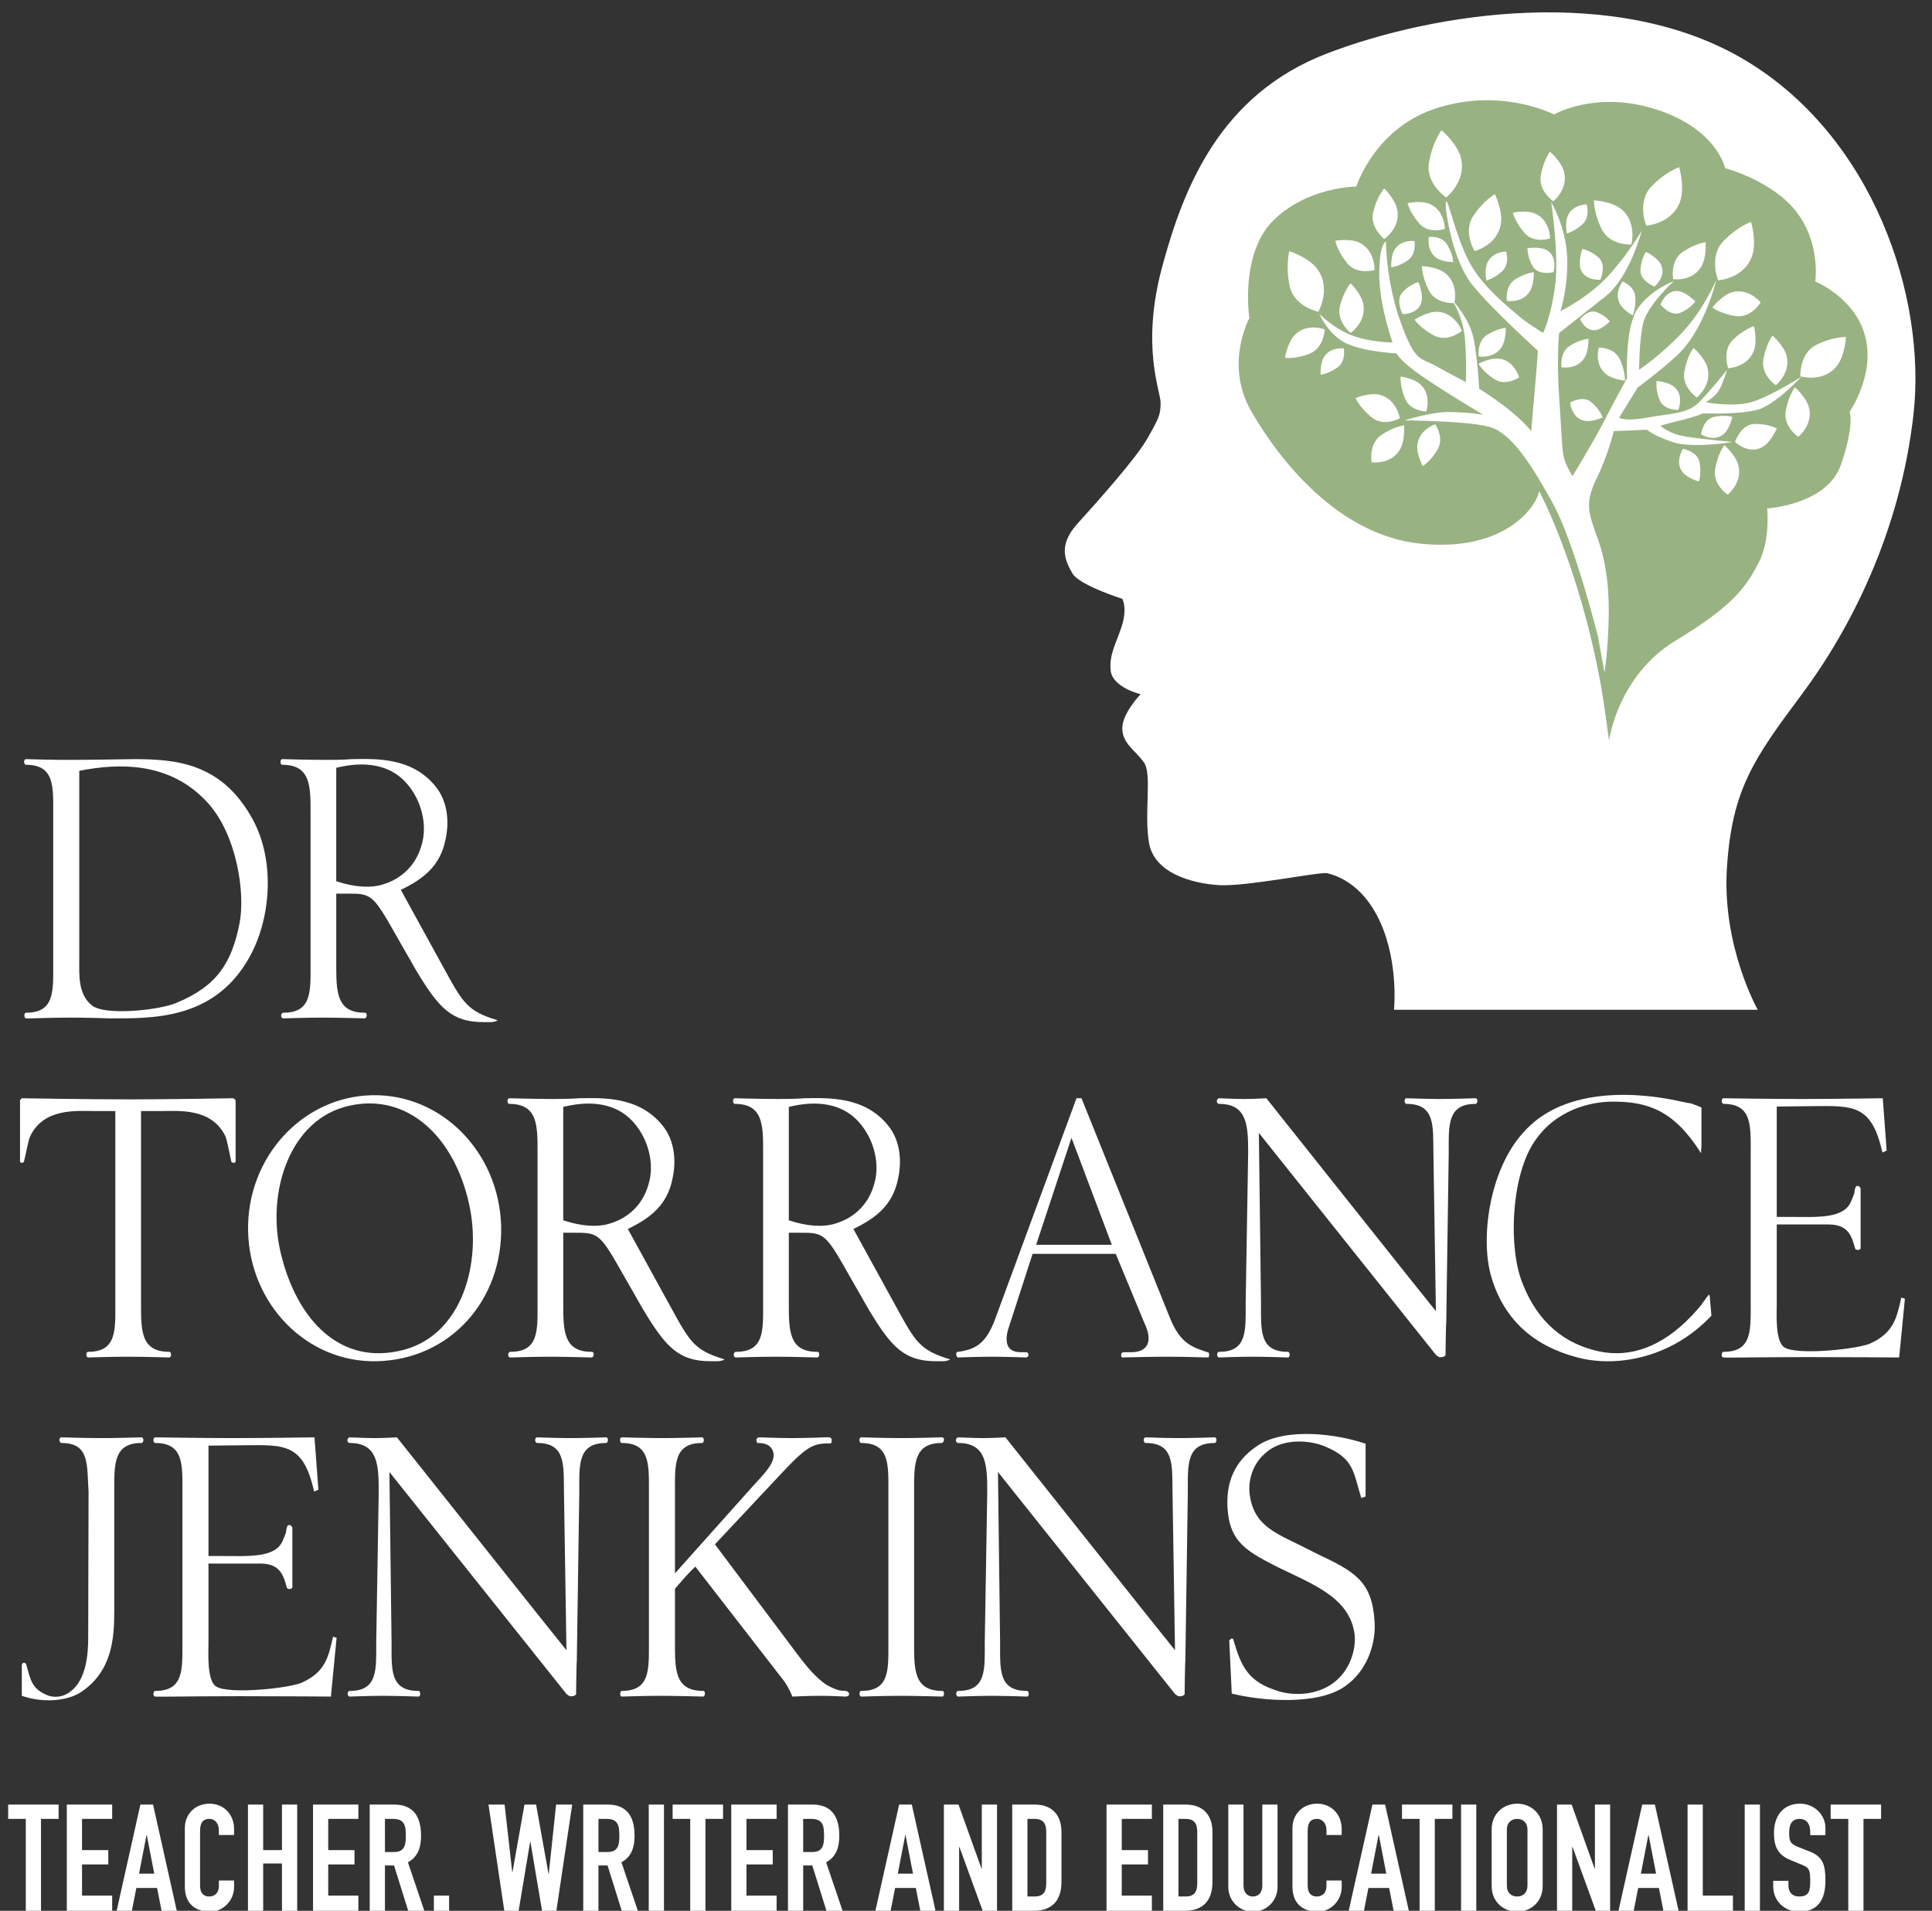 <?xml version="1.0" encoding="UTF-8"?> <!-- Generator: Adobe Illustrator 16.0.0, SVG Export Plug-In . SVG Version: 6.00 Build 0) --> <svg xmlns="http://www.w3.org/2000/svg" xmlns:xlink="http://www.w3.org/1999/xlink" version="1.1" id="Layer_1" x="0px" y="0px" width="900px" height="890.193px" viewBox="0 0 900 890.193" xml:space="preserve"><rect x="0" y="0" width="900" height="890.193" fill="#333333" stroke="none"/> <g> <defs> <rect id="SVGID_1_" width="900" height="890.193"></rect> </defs> <clipPath id="SVGID_2_"> <use xlink:href="#SVGID_1_" overflow="visible"></use> </clipPath> <path clip-path="url(#SVGID_2_)" fill="#FFFFFF" d="M649.383,470.436c0,0,2.225-21.551-6.31-40.607 c-8.536-19.056-21.725-22.231-24.829-23.023c-3.104-0.794-38.019,6.352-50.436,5.558c-12.413-0.791-30.258-5.558-32.585-19.85 c-2.33-14.295,1.548-31.761-2.33-37.32c-3.877-5.554-10.083-8.732-10.083-15.876c0-7.148,8.53-15.883,8.53-15.883 s-13.188-3.174-13.964-11.116c-0.773-7.939,3.104-13.496,5.434-21.436c2.324-7.942,0-11.912,0-11.912s-20.178-6.352-23.28-11.911 c-3.104-5.555-6.981-12.703,2.327-23.024c9.312-10.322,27.159-30.172,32.59-39.699c5.431-9.529,6.207-11.117,6.207-16.675 s-9.313-26.204,0.776-63.52c10.087-37.319,27.155-80.195,76.813-99.251C667.901,5.833,753.25-7.664,812.999,28.066 c59.741,35.731,84.569,110.367,78.362,165.153c-6.206,54.785-29.481,100.042-51.982,130.214 c-22.503,30.173-32.591,44.465-34.919,80.989c-2.324,36.521,14.376,66.013,14.376,66.013H649.383z"></path> <path clip-path="url(#SVGID_2_)" fill="#99B282" d="M745.53,317.982c1.887,10.218,4.004,27.038,4.004,27.038 s4.001-30.318,31.227-46.705c27.229-16.39,32.833-25.401,38.436-36.054c5.607-10.654,4.004-25.403,4.004-25.403 s28.026-1.637,34.431-20.486c6.41-18.845,4.005-24.581,4.005-24.581s12.014-17.208,7.208-35.234 c-4.803-18.028-23.221-25.403-23.221-25.403s3.294-22.316-13.612-37.692c-11.999-10.912-28.405-15.115-28.405-15.115 s-3.726-18.42-32.45-27.494c-27.924-8.821-47.246,2.456-47.246,2.456s-25.208-13.075-56.049-2.456 c-27.777,9.561-36.034,36.053-36.034,36.053s-22.418,0-38.436,15.569c-16.014,15.569-11.387,45.744-11.387,45.744 s-11.833,21.449,0.978,43.572c12.812,22.123,40.036,57.358,78.472,61.455c38.434,4.099,53.942-16.263,55.547-24.456 C717,228.79,735.325,262.645,745.53,317.982"></path> <path clip-path="url(#SVGID_2_)" fill="#FFFFFF" d="M744.312,296.192c0,0-10.86-43.423-20.95-61.686 c-10.088-18.262-19.243-32.654-29.329-35.572c-10.085-2.916-39.725-3.077-39.725-3.077s11.792-3.909,20.483-3.909 c8.688,0,16.139,1.27,16.139,1.27s-19.243-11.434-29.175-18.422c-9.933-6.985-11.175-10.162-11.175-10.162 s-14.275-0.637-22.964-4.447c-8.692-3.811-13.036-13.975-13.036-13.975s6.826,6.986,15.518,10.165 c8.69,3.176,18.62,3.176,18.62,3.176s-6.206-17.152-6.206-31.761c0-14.609,3.104-15.246,3.104-15.246s0,18.421,6.83,37.478 c6.828,19.056,9.31,16.515,16.139,20.328c6.826,3.811,14.275,7.658,14.275,7.658s0.619-17.187-1.242-25.444 s-5.587-13.34-5.587-13.34s8.69,8.895,10.552,19.057c1.861,10.165,2.484,22.868,2.484,22.868s4.345,2.542,11.174,7.621 c8.678,6.459,13.033,12.07,13.033,12.07s1.862-20.963,2.481-28.586c0.626-7.621,0.626-8.892,0.626-8.892 s-21.107-19.055-30.417-30.489c-9.312-11.434-13.035-35.571-12.415-38.747c0.619-3.176,4.349,15.243,10.55,27.313 c6.207,12.068,18.623,21.597,22.968,25.407c4.346,3.811,11.796,8.257,11.796,8.257s3.725-7.623,5.587-22.231 c1.861-14.608-1.862-38.747-1.862-38.747s6.828,11.433,7.449,25.407c0.62,13.974-3.106,25.406-3.106,25.406 s13.037-6.351,22.35-16.515c9.308-10.16,15.515-20.959,15.515-20.959s-5.584,21.595-16.757,30.489 c-11.175,8.893-21.727,17.15-21.727,17.15s-1.243,12.071,0,29.855c1.242,17.787,1.242,25.407,2.483,29.219 c1.242,3.811,3.724,7.623,3.724,7.623s9.311-15.135,14.275-24.774c4.965-9.638,11.175-20.96,11.175-20.96 s-1.242-23.503,4.966-32.395c6.206-8.893,16.76-12.706,16.76-12.706s-12.415,11.433-14.277,19.691 c-1.861,8.26-1.861,21.597-1.861,21.597s10.552-6.986,20.482-17.785c9.932-10.797,15.52-24.137,15.52-24.137 s-4.967,20.962-16.142,33.03c-5.808,6.274-20.481,17.149-20.481,17.149l-8.689,14.045c0,0,2.481,1.972,13.034,0 c10.552-1.975,18.622-1.562,24.208-7.167c5.587-5.606,13.034-15.135,13.034-15.135s-1.862,6.354-3.724,9.529 c-1.862,3.176-6.207,5.606-6.207,5.606s12.414,2.428,21.104,0c8.691-2.43,23.588-11.957,23.588-11.957 s-11.794,12.633-19.862,15.243c-8.068,2.609-26.069,1.906-26.069,1.906s-3.295,1.564-10.552,3.274 c-4.968,1.17-9.312,2.442-9.312,2.442s3.724,3.811,11.792,5.083c8.072,1.269,21.727,2.541,21.727,2.541s-18.621,3.176-27.934,0 c-9.309-3.175-11.792-5.716-11.792-5.716l-15.521,0.635c0,0-2.479,10.799-8.067,22.231c-5.586,11.434-3.724,15.88,0.621,27.948 c4.345,12.071,5.586,25.411,4.968,40.653c-0.623,15.245-1.867,21.6-1.867,21.6L744.312,296.192z"></path> <path clip-path="url(#SVGID_2_)" fill="#FFFFFF" d="M614.131,145.238c0,0-11.354-2.324-13.367-12.017 c-2.014-9.696-0.116-16.227-0.116-16.227s9.064,2.933,13.041,8.389C620.301,134.46,614.131,145.238,614.131,145.238"></path> <path clip-path="url(#SVGID_2_)" fill="#FFFFFF" d="M644.843,111.351c0,0-6.905-5.387-5.146-12.6 c1.761-7.211,5.134-10.976,5.134-10.976s5.17,5.027,6.096,10.043C652.47,106.161,644.843,111.351,644.843,111.351"></path> <path clip-path="url(#SVGID_2_)" fill="#FFFFFF" d="M673.672,92.019c0,0-9.678-6.506-7.996-16.267 c1.683-9.76,5.834-15.088,5.834-15.088s7.331,6.195,9.021,12.777C683.338,84.391,673.672,92.019,673.672,92.019"></path> <path clip-path="url(#SVGID_2_)" fill="#FFFFFF" d="M766.886,105.118c0,0-4.47-10.931,2.264-18.061 c6.727-7.13,13.079-9.171,13.079-9.171s2.692,9.33,0.498,15.755C779.07,104.326,766.886,105.118,766.886,105.118"></path> <path clip-path="url(#SVGID_2_)" fill="#FFFFFF" d="M800.389,130.611c0,0-4.468-10.931,2.265-18.061 c6.728-7.129,13.077-9.171,13.077-9.171s2.694,9.33,0.498,15.755C812.574,129.818,800.389,130.611,800.389,130.611"></path> <path clip-path="url(#SVGID_2_)" fill="#FFFFFF" d="M838.669,175.317c0,0-0.492-10.714,7.388-14.645 c7.879-3.931,13.896-3.656,13.896-3.656s-0.529,8.789-4.343,13.556C849.268,178.502,838.669,175.317,838.669,175.317"></path> <path clip-path="url(#SVGID_2_)" fill="#FFFFFF" d="M805.063,171.546c0,0-2.964-8.118,2.164-13.192 c5.121-5.072,9.831-6.423,9.831-6.423s1.706,6.904-0.08,11.563C814.002,171.246,805.063,171.546,805.063,171.546"></path> <path clip-path="url(#SVGID_2_)" fill="#FFFFFF" d="M790.444,185.177c0,0-7.062-4.785-5.828-11.972 c1.231-7.188,4.264-11.111,4.264-11.111s5.351,4.556,6.581,9.402C797.507,179.555,790.444,185.177,790.444,185.177"></path> <path clip-path="url(#SVGID_2_)" fill="#FFFFFF" d="M677.496,141.185c0,0-8.444,0.678-11.798-5.761 c-3.349-6.44-3.322-11.443-3.322-11.443s6.957,0.22,10.841,3.263C679.68,132.309,677.496,141.185,677.496,141.185"></path> <path clip-path="url(#SVGID_2_)" fill="#FFFFFF" d="M820.183,140.875c0,0-4.426,7.389-11.488,6.378c-7.062-1.011-11-3.974-11-3.974 s4.263-5.629,8.951-7.055C814.445,133.848,820.183,140.875,820.183,140.875"></path> <path clip-path="url(#SVGID_2_)" fill="#FFFFFF" d="M779.408,130.051c0,0-1.541-8.521,4.367-12.605 c5.908-4.086,10.772-4.582,10.772-4.582s0.512,7.105-2.041,11.377C788.265,131.345,779.408,130.051,779.408,130.051"></path> <path clip-path="url(#SVGID_2_)" fill="#FFFFFF" d="M686.941,116.995c0,0-5.55-8.92-0.69-16.303 c4.856-7.383,10.137-10.217,10.137-10.217s3.754,7.794,2.775,13.822C697.536,114.315,686.941,116.995,686.941,116.995"></path> <path clip-path="url(#SVGID_2_)" fill="#FFFFFF" d="M652.128,194.867c0,0-7.445,4.133-13.067-0.356 c-5.622-4.486-7.585-9.067-7.585-9.067s6.443-2.695,11.202-1.531C650.591,185.849,652.128,194.867,652.128,194.867"></path> <path clip-path="url(#SVGID_2_)" fill="#FFFFFF" d="M804.797,230.482c0,0-7.061-4.783-5.829-11.972 c1.234-7.187,4.264-11.109,4.264-11.109s5.352,4.555,6.58,9.402C811.858,224.862,804.797,230.482,804.797,230.482"></path> <path clip-path="url(#SVGID_2_)" fill="#FFFFFF" d="M638.968,215.359c0,0-1.541-8.523,4.369-12.607 c5.907-4.085,10.771-4.582,10.771-4.582s0.515,7.105-2.039,11.377C647.824,216.652,638.968,215.359,638.968,215.359"></path> <path clip-path="url(#SVGID_2_)" fill="#FFFFFF" d="M723.595,93.764c0,0-7.062-4.785-5.829-11.971 c1.231-7.188,4.262-11.11,4.262-11.11s5.351,4.555,6.581,9.403C730.653,88.144,723.595,93.764,723.595,93.764"></path> <path clip-path="url(#SVGID_2_)" fill="#FFFFFF" d="M837.684,203.518c0,0-7.062-4.784-5.829-11.971s4.263-11.11,4.263-11.11 s5.35,4.555,6.579,9.402C844.742,197.897,837.684,203.518,837.684,203.518"></path> <path clip-path="url(#SVGID_2_)" fill="#FFFFFF" d="M827.254,179.459c0,0-7.06-4.784-5.831-11.972 c1.233-7.188,4.267-11.11,4.267-11.11s5.348,4.555,6.579,9.402C834.315,173.838,827.254,179.459,827.254,179.459"></path> <path clip-path="url(#SVGID_2_)" fill="#FFFFFF" d="M617.126,153.479c0,0-0.373,8.659-7.027,11.278 c-6.655,2.621-11.504,1.984-11.504,1.984s1.062-7.041,4.489-10.614C608.781,150.182,617.126,153.479,617.126,153.479"></path> <path clip-path="url(#SVGID_2_)" fill="#FFFFFF" d="M629.171,155.107c0,0-6.719-5.279-5-12.358c1.72-7.082,5.012-10.78,5.012-10.78 s5.027,4.927,5.925,9.85C636.596,150.004,629.171,155.107,629.171,155.107"></path> <path clip-path="url(#SVGID_2_)" fill="#FFFFFF" d="M640.313,125.791c0,0-8.121,2.459-12.709-3.128 c-4.587-5.585-5.575-10.485-5.575-10.485s6.85-1.262,11.267,0.887C640.646,116.643,640.313,125.791,640.313,125.791"></path> <path clip-path="url(#SVGID_2_)" fill="#FFFFFF" d="M680.997,154.153c0,0-6.538,5.511-12.892,2.203 c-6.355-3.308-9.137-7.421-9.137-7.421s5.823-3.902,10.71-3.688C677.809,145.603,680.997,154.153,680.997,154.153"></path> <path clip-path="url(#SVGID_2_)" fill="#FFFFFF" d="M707.687,175.786c0,0-6.142,4.318-11.464,0.92 c-5.323-3.399-7.455-7.224-7.455-7.224s5.396-2.964,9.666-2.394C705.536,168.038,707.687,175.786,707.687,175.786"></path> <path clip-path="url(#SVGID_2_)" fill="#FFFFFF" d="M664.435,191.702c0,0-7.454-0.069-9.91-5.978s-2.055-10.29-2.055-10.29 s6.078,0.738,9.258,3.712C667.012,184.09,664.435,191.702,664.435,191.702"></path> <path clip-path="url(#SVGID_2_)" fill="#FFFFFF" d="M668.593,197.666c0,0,4.327,6.21,1.097,11.714 c-3.229,5.508-6.926,7.753-6.926,7.753s-2.99-5.469-2.506-9.846C661.06,200.004,668.593,197.666,668.593,197.666"></path> <path clip-path="url(#SVGID_2_)" fill="#FFFFFF" d="M626.021,162.319c0,0,1.1,6.073-3.112,8.985 c-4.212,2.911-7.677,3.265-7.677,3.265s-0.368-5.064,1.451-8.109C619.711,161.396,626.021,162.319,626.021,162.319"></path> <path clip-path="url(#SVGID_2_)" fill="#FFFFFF" d="M658.921,112.297c0,0,1.099,6.072-3.113,8.985 c-4.211,2.911-7.679,3.264-7.679,3.264s-0.364-5.064,1.451-8.108C652.608,111.374,658.921,112.297,658.921,112.297"></path> <path clip-path="url(#SVGID_2_)" fill="#FFFFFF" d="M665.621,110.406c0,0,5.986-0.806,8.604,3.651 c2.623,4.456,2.786,8.019,2.786,8.019s-4.964,0.108-7.838-1.912C664.39,116.809,665.621,110.406,665.621,110.406"></path> <path clip-path="url(#SVGID_2_)" fill="#FFFFFF" d="M673.067,106.634c0,0-7.442,2.547-11.87-2.474 c-4.424-5.022-5.496-9.525-5.496-9.525s6.305-1.399,10.463,0.449C673.086,98.151,673.067,106.634,673.067,106.634"></path> <path clip-path="url(#SVGID_2_)" fill="#FFFFFF" d="M701.637,117.193c0,0,1.813,5.893-2.019,9.308 c-3.834,3.414-7.234,4.195-7.234,4.195s-0.963-4.977,0.479-8.229C695.264,117.064,701.637,117.193,701.637,117.193"></path> <path clip-path="url(#SVGID_2_)" fill="#FFFFFF" d="M701.937,140.148c0,0-0.998-6.857,3.838-9.956 c4.835-3.095,8.737-3.353,8.737-3.353s0.214,5.692-1.939,9.036C708.982,141.436,701.937,140.148,701.937,140.148"></path> <path clip-path="url(#SVGID_2_)" fill="#FFFFFF" d="M688.84,166.033c0,0-0.998-6.857,3.839-9.956 c4.834-3.095,8.737-3.353,8.737-3.353s0.214,5.692-1.94,9.035C695.886,167.32,688.84,166.033,688.84,166.033"></path> <path clip-path="url(#SVGID_2_)" fill="#FFFFFF" d="M653.368,146.327c0,0-3.525-6.556,0.073-10.303 c3.6-3.747,7.334-4.578,7.334-4.578s2.322,5.533,1.445,9.122C660.759,146.535,653.368,146.327,653.368,146.327"></path> <path clip-path="url(#SVGID_2_)" fill="#FFFFFF" d="M723.699,126.786c0,0-7.099,1.789-9.705-2.736 c-2.604-4.528-2.423-8.436-2.423-8.436s5.821-0.865,8.981,0.931C725.811,119.536,723.699,126.786,723.699,126.786"></path> <path clip-path="url(#SVGID_2_)" fill="#FFFFFF" d="M722.103,111.08c0,0-7.441,2.547-11.867-2.474 c-4.423-5.022-5.495-9.525-5.495-9.525s6.302-1.399,10.462,0.448C722.121,102.598,722.103,111.08,722.103,111.08"></path> <path clip-path="url(#SVGID_2_)" fill="#FFFFFF" d="M759.96,113.894c0,0-9.948,0.621-13.764-7.028 c-3.816-7.649-3.683-13.532-3.683-13.532s8.18,0.404,12.69,4.07C762.706,103.496,759.96,113.894,759.96,113.894"></path> <path clip-path="url(#SVGID_2_)" fill="#FFFFFF" d="M739.138,95.232c0,0,1.814,5.892-2.02,9.308 c-3.834,3.415-7.232,4.196-7.232,4.196s-0.964-4.978,0.478-8.229C732.765,95.104,739.138,95.232,739.138,95.232"></path> <path clip-path="url(#SVGID_2_)" fill="#FFFFFF" d="M745.503,130.303c0,0,3.066-6.789-0.775-10.271 c-3.844-3.482-7.627-4.045-7.627-4.045s-1.94,5.686-0.821,9.202C738.144,131.04,745.503,130.303,745.503,130.303"></path> <path clip-path="url(#SVGID_2_)" fill="#FFFFFF" d="M770.734,133.509c0,0-6.861-2.58-6.548-7.824 c0.313-5.242,2.599-8.379,2.599-8.379s5.299,2.618,6.937,5.913C776.448,128.705,770.734,133.509,770.734,133.509"></path> <path clip-path="url(#SVGID_2_)" fill="#FFFFFF" d="M773.485,141.887c0,0,4.616,5.797,9.362,3.788 c4.742-2.009,6.894-5.242,6.894-5.242s-4.143-4.277-7.724-4.787C776.064,134.795,773.485,141.887,773.485,141.887"></path> <path clip-path="url(#SVGID_2_)" fill="#FFFFFF" d="M755.886,131.127c0,0,5.653,2.164,5.923,7.358 c0.271,5.195-1.222,8.417-1.222,8.417s-4.429-2.288-6.041-5.45C751.861,136.189,755.886,131.127,755.886,131.127"></path> <path clip-path="url(#SVGID_2_)" fill="#FFFFFF" d="M744.786,161.936c0,0,7.243-0.193,9.823,5.462 c2.583,5.655,2.339,9.925,2.339,9.925s-5.932-0.506-9.116-3.284C742.533,169.42,744.786,161.936,744.786,161.936"></path> <path clip-path="url(#SVGID_2_)" fill="#FFFFFF" d="M731.432,187.529c0,0,5.893-3.548,9.912-0.126 c4.021,3.419,5.253,7.031,5.253,7.031s-5.052,2.363-8.602,1.58C732.086,194.71,731.432,187.529,731.432,187.529"></path> <path clip-path="url(#SVGID_2_)" fill="#FFFFFF" d="M727.387,171.115c0,0-1-6.857,3.837-9.956c4.835-3.095,8.737-3.352,8.737-3.352 s0.215,5.692-1.942,9.035C734.432,172.401,727.387,171.115,727.387,171.115"></path> <path clip-path="url(#SVGID_2_)" fill="#FFFFFF" d="M736.059,148.673c0,0,3.811-4.847,7.877-3.225 c4.067,1.622,5.963,4.282,5.963,4.282s-3.436,3.582-6.467,4.038C738.392,154.528,736.059,148.673,736.059,148.673"></path> <path clip-path="url(#SVGID_2_)" fill="#FFFFFF" d="M781.821,190.97c0,0-6.834,0.241-8.771-4.729 c-1.939-4.969-1.34-8.744-1.34-8.744s5.542,0.389,8.3,2.812C784.595,184.339,781.821,190.97,781.821,190.97"></path> <path clip-path="url(#SVGID_2_)" fill="#FFFFFF" d="M792.419,202.358c0,0,0.835-6.945,5.935-8.125 c5.096-1.183,8.65,0.015,8.65,0.015s-1.244,5.539-4.014,7.948C798.387,206.197,792.419,202.358,792.419,202.358"></path> <path clip-path="url(#SVGID_2_)" fill="#FFFFFF" d="M784.001,209.099c0,0,6.752,1.098,7.727,6.353 c0.977,5.259-0.317,8.847-0.317,8.847s-5.369-1.466-7.623-4.381C780.042,215.066,784.001,209.099,784.001,209.099"></path> <path clip-path="url(#SVGID_2_)" fill="#FFFFFF" d="M808.247,205.904c0,0,2.601-8.186,9.03-8.385 c6.43-0.201,10.438,2.098,10.438,2.098s-2.771,6.387-6.666,8.63C814.569,211.973,808.247,205.904,808.247,205.904"></path> <path clip-path="url(#SVGID_2_)" fill="#FFFFFF" d="M860.995,890.193h7.091v-42.821h8.202v-6.673h-23.495v6.673h8.202V890.193z M850.36,851.475c0-5.491-4.726-11.191-11.816-11.191c-8.133,0-12.164,6.05-12.164,13.556c0,6.185,1.599,10.219,7.714,12.722 l5.077,2.086c3.475,1.389,4.1,2.221,4.1,7.507c0,4.519-0.349,7.367-5.146,7.367c-3.611,0-5.002-2.502-5.002-5.076v-2.223h-7.089 v2.641c0,6.675,5.211,11.749,12.091,11.749c9.177,0,12.235-6.188,12.235-14.529c0-7.229-1.18-11.188-7.438-13.553l-5.418-2.154 c-3.687-1.462-4.033-2.785-4.033-6.606c0-3.267,0.904-6.396,4.796-6.396c3.614,0,5.004,2.712,5.004,5.98v1.597h7.09V851.475z M812.753,890.193h7.093v-49.494h-7.093V890.193z M786.134,890.193h21.132v-7.089h-14.041v-42.405h-7.091V890.193z M753.951,890.193h7.091l2.086-10.637h9.661l2.088,10.637h7.087l-11.053-49.494h-5.906L753.951,890.193z M771.466,872.887h-7.087 l3.475-17.938h0.139L771.466,872.887z M725.312,890.193h7.091v-29.752h0.14l10.846,29.752h6.671v-49.494h-7.089v29.823h-0.139 l-10.705-29.823h-6.814V890.193z M701.958,852.377c0-3.401,2.225-5.005,4.798-5.005c2.572,0,4.795,1.604,4.795,5.005v26.139 c0,3.406-2.223,5.005-4.795,5.005c-2.573,0-4.798-1.599-4.798-5.005V852.377z M694.867,878.516c0,8.062,6.119,12.096,11.889,12.096 c5.768,0,11.885-4.034,11.885-12.096v-26.139c0-8.062-6.117-12.094-11.885-12.094c-5.77,0-11.889,4.032-11.889,12.094V878.516z M680.62,890.193h7.087v-49.494h-7.087V890.193z M661.296,890.193h7.09v-42.821h8.201v-6.673h-23.491v6.673h8.2V890.193z M628.279,890.193h7.09l2.088-10.637h9.658l2.087,10.637h7.09l-11.052-49.494h-5.908L628.279,890.193z M645.795,872.887h-7.09 l3.475-17.938h0.141L645.795,872.887z M625.013,876.082h-7.09v2.434c0,3.893-2.505,5.005-4.451,5.005 c-3.195,0-4.309-2.225-4.309-5.076v-25.3c0-3.34,0.834-5.772,4.381-5.772c2.712,0,4.379,2.364,4.379,5.145v2.364h7.09v-2.78 c0-6.883-4.868-11.817-11.4-11.817c-6.882,0-11.541,4.935-11.541,11.401v27.247c0,9.036,6.259,11.68,11.68,11.68 c6.324,0,11.262-5.353,11.262-11.473V876.082z M595.123,840.699h-7.092v37.677c0,3.475-1.875,5.145-4.378,5.145 c-2.502,0-4.378-1.67-4.378-5.145v-37.677h-7.091v38.371c0,6.467,5.145,11.541,11.469,11.541c6.327,0,11.47-5.074,11.47-11.541 V840.699z M548.967,847.372h3.27c4.17,0,5.492,2.228,5.492,6.12v23.84c0,4.242-1.531,6.188-5.492,6.188h-3.27V847.372z M541.877,890.193h9.871c8.341,0,13.068-4.379,13.068-13.556v-23.146c0-7.996-4.449-12.793-12.441-12.793h-10.498V890.193z M515.464,890.193h21.132v-7.089h-14.039v-14.528h12.232v-6.675h-12.232v-14.529h14.039v-6.673h-21.132V890.193z M478.623,847.372 h3.27c4.168,0,5.49,2.228,5.49,6.12v23.84c0,4.242-1.529,6.188-5.49,6.188h-3.27V847.372z M471.537,890.193h9.867 c8.344,0,13.068-4.379,13.068-13.556v-23.146c0-7.996-4.449-12.793-12.439-12.793h-10.496V890.193z M439.698,890.193h7.094v-29.752 h0.139l10.841,29.752h6.673v-49.494h-7.088v29.823h-0.141l-10.704-29.823h-6.814V890.193z M407.794,890.193h7.09l2.086-10.637 h9.664l2.083,10.637h7.092l-11.054-49.494h-5.907L407.794,890.193z M425.312,872.887h-7.091l3.476-17.938h0.139L425.312,872.887z M367.064,890.193h7.089v-21.133h4.24l6.604,21.133h7.507l-7.646-22.591c4.518-2.504,6.117-6.675,6.117-12.377 c0-9.588-4.1-14.526-12.51-14.526h-11.4V890.193z M374.153,847.372h3.684c5.214,0,6.049,2.712,6.049,7.717 c0,4.935-0.765,7.717-5.7,7.717h-4.033V847.372z M340.648,890.193h21.132v-7.089h-14.043v-14.528h12.235v-6.675h-12.235v-14.529 h14.043v-6.673h-21.132V890.193z M321.536,890.193h7.091v-42.821h8.2v-6.673h-23.493v6.673h8.202V890.193z M302.211,890.193h7.089 v-49.494h-7.089V890.193z M271.696,890.193h7.091v-21.133h4.241l6.604,21.133h7.507l-7.647-22.591 c4.519-2.504,6.116-6.675,6.116-12.377c0-9.588-4.101-14.526-12.512-14.526h-11.4V890.193z M278.787,847.372h3.685 c5.214,0,6.047,2.712,6.047,7.717c0,4.935-0.765,7.717-5.7,7.717h-4.031V847.372z M266.554,840.699h-7.506l-3.406,32.188h-0.14 l-5.768-32.188h-5.422l-5.561,31.42h-0.139l-3.545-31.42h-7.508l7.368,49.494h6.672l5.354-32.116h0.139l5.421,32.116h6.673 L266.554,840.699z M202.119,895.336l7.092-5.143v-7.089h-7.092V895.336z M172.231,890.193h7.09v-21.133h4.239l6.604,21.133h7.506 l-7.645-22.591c4.518-2.504,6.117-6.675,6.117-12.377c0-9.588-4.1-14.526-12.511-14.526h-11.4V890.193z M179.321,847.372h3.682 c5.214,0,6.049,2.712,6.049,7.717c0,4.935-0.765,7.717-5.7,7.717h-4.031V847.372z M145.816,890.193h21.132v-7.089h-14.042v-14.528 h12.235v-6.675h-12.235v-14.529h14.042v-6.673h-21.132V890.193z M115.511,890.193h7.089v-22.035h8.757v22.035h7.089v-49.494h-7.089 v21.202h-8.757v-21.202h-7.089V890.193z M109.046,876.082h-7.089v2.434c0,3.893-2.504,5.005-4.45,5.005 c-3.198,0-4.311-2.225-4.311-5.076v-25.3c0-3.34,0.835-5.772,4.381-5.772c2.71,0,4.379,2.364,4.379,5.145v2.364h7.089v-2.78 c0-6.883-4.867-11.817-11.4-11.817c-6.881,0-11.538,4.935-11.538,11.401v27.247c0,9.036,6.256,11.68,11.677,11.68 c6.325,0,11.261-5.353,11.261-11.473V876.082z M54.341,890.193h7.091l2.085-10.637h9.662l2.085,10.637h7.089l-11.051-49.494h-5.907 L54.341,890.193z M71.859,872.887h-7.093l3.476-17.938h0.139L71.859,872.887z M31.126,890.193h21.13v-7.089H38.215v-14.528h12.233 v-6.675H38.215v-14.529h14.041v-6.673h-21.13V890.193z M12.011,890.193H19.1v-42.821h8.204v-6.673H3.808v6.673h8.203V890.193z"></path> <path clip-path="url(#SVGID_2_)" fill="#FFFFFF" d="M636.144,672.6c-13.135-4.562-36.911-7.723-50.044,0.704 c-11.805,7.721-14.798,18.078-14.3,28.785c0.832,16.502,9.145,20.713,23.94,28.262l10.308,4.914 c11.973,5.97,22.943,12.288,24.94,25.807c0.832,6.668-1.663,15.619-7.979,21.413c-7.979,7.372-19.785,7.722-27.269,5.441 c-13.799-4.214-17.458-10.707-21.279-24.399l-0.834-0.178l-0.995,0.881l1.163,24.749c13.136,3.335,39.736,5.795,52.704-3.336 c10.976-7.546,14.633-21.063,13.802-30.543c-1.165-18.604-9.475-22.993-26.437-31.068l-9.809-4.914 c-11.637-5.618-20.286-9.654-21.948-23.173c-0.666-6.493,1.329-14.217,8.145-19.657c7.983-6.496,20.287-5.264,26.939-2.457 c13.797,5.79,13.132,11.937,16.957,24.048l1.995-0.703v-2.81V672.6z M547.36,768.79c-0.171,0-78.978-99.176-78.978-99.176 s-6.15,0.354-10.141,0.354c-4.49,0-11.806-0.354-11.806-0.354c-1.496,0.177-1.496,2.634,0,2.634 c13.132,0,13.464,10.36,13.464,22.818l-1.16,70.041c0,12.638,0.828,22.642-12.304,22.642c-1.331,0-1.331,2.636,0,2.636 c0,0,9.308-0.354,15.294-0.354c6.652,0,16.631,0.354,16.631,0.354c1.327,0,0.994-2.813,0-2.636 c-13.304,0-12.475-10.004-12.475-22.642l-0.995-79.341c0,0,81.635,102.334,82.469,103.387c1.327,1.053,1.494,1.231,2.659,1.053 c0.832,0,1.827-0.524,1.827-1.053c0,0,0.169-14.918,0.334-15.095l1.163-79.164c0-12.464-0.831-22.646,12.471-22.646 c1.162-0.175,1.162-2.634,0-2.634c0,0-10.143,0.354-16.627,0.354c-5.985,0-15.461-0.354-15.461-0.354c-1.333,0-1.165,2.634,0,2.634 c13.3,0,12.303,10.183,12.469,22.646L547.36,768.79z M425.82,765.107v-70.213c0-12.464-0.333-22.646,12.803-22.646 c1.331-0.175,1.662-2.807,0-2.634c0,0-11.306,0.354-18.456,0.354c-7.314,0-18.955-0.354-18.955-0.354c-1.328,0-0.996,2.812,0,2.634 c13.302,0,12.637,10.183,12.637,22.646v70.213c0,12.811,0.666,22.642-12.637,22.642c-1.163,0-0.996,2.636,0,2.636 c0,0,11.142-0.354,18.29-0.354c7.316,0,19.455,0.354,19.455,0.354c0.998,0,1.164-2.636,0-2.636 C425.656,787.749,425.82,777.745,425.82,765.107 M314.424,765.107v-24.929c2.991-3.508,5.985-7.02,9.477-10.353l41.234,53.185 c2.161,2.807,3.989,7.374,3.989,7.374s7.816-0.354,12.637-0.354c5.652,0,11.971,0.354,11.971,0.354c2.827,0,1.997-2.636,0-2.636 c-0.998-0.178-0.998,0-2.326-0.178c-1.997-0.349-4.491-1.576-6.319-2.629c-4.987-3.161-9.809-9.303-12.138-12.289l-39.903-53.185 l30.927-32.999c12.468-13.344,15.129-14.044,22.943-14.044c0.666,0,0.498-1.934,0.498-1.934c-0.332-1.226-2.16-0.878-2.826-0.878 c0,0-9.478,0.354-15.463,0.354c-5.817,0-15.295-0.354-15.295-0.354c-2.161,0-1.496,2.634-0.831,2.634 c3.658,0,6.151,1.056,7.149,4.039c1.663,5.091-5.155,11.235-9.976,16.676l-35.748,40.021v-38.09 c0-12.464-0.665-22.646,12.637-22.646c1.163-0.175,0.998-2.634,0-2.634c0,0-11.141,0.354-18.291,0.354 c-7.481,0-19.118-0.354-19.118-0.354c-1.167,0-1,2.634,0,2.634c13.298,0,12.636,10.183,12.636,22.646v70.213 c0,12.638,0.662,22.642-12.636,22.642c-1,0-1,2.636,0,2.636c0,0,11.137-0.354,18.289-0.354c7.313,0,19.617,0.354,19.617,0.354 c1.165-0.179,0.998-2.813,0-2.636C314.259,787.749,314.424,777.745,314.424,765.107 M263.878,768.79 c-0.165,0-78.976-99.176-78.976-99.176s-6.151,0.354-10.142,0.354c-4.487,0-11.804-0.354-11.804-0.354 c-1.496,0.177-1.496,2.634,0,2.634c13.134,0,13.467,10.36,13.467,22.818l-1.163,70.041c0,12.638,0.83,22.642-12.304,22.642 c-1.33,0-1.33,2.636,0,2.636c0,0,9.31-0.354,15.295-0.354c6.65,0,16.625,0.354,16.625,0.354c1.331,0,0.999-2.813,0-2.636 c-13.299,0-12.468-10.004-12.468-22.642l-0.999-79.341c0,0,81.636,102.334,82.467,103.387c1.331,1.053,1.499,1.231,2.661,1.053 c0.831,0,1.828-0.524,1.828-1.053c0,0,0.168-14.918,0.333-15.095l1.163-79.164c0-12.464-0.831-22.646,12.472-22.646 c1.162-0.175,1.162-2.634,0-2.634c0,0-10.144,0.354-16.627,0.354c-5.985,0-15.462-0.354-15.462-0.354c-1.331,0-1.166,2.634,0,2.634 c13.301,0,12.303,10.183,12.469,22.646L263.878,768.79z M108.589,669.968c-14.135,0-36.246-0.354-36.246-0.354 c-1.165,0-1.165,2.459,0,2.634c13.3,0,12.633,10.183,12.633,22.646v70.213c0,12.638,0.667,22.642-12.633,22.642 c-1.165,0-1.165,2.809,0,2.636c0,0.173,19.619-0.179,39.57-0.179c20.949,0,42.232,0.179,42.232,0.179L156.805,763l-1.662-0.527 c-2.161,9.654-3.66,16.323-14.133,21.239c-5.652,2.81-34.75,5.795-40.402,1.931c-4.323-2.811-3.493-16.149-3.493-20.011v-37.213 h24.108c9.312,0,10.808,5.443,12.472,11.411c0.497,0.703,2.825,0.703,2.493-0.879v-27.383l-0.831-1.053h-1.165 c-0.831,1.053-0.831,2.632-0.999,3.512c-0.497,1.228-0.83,2.28-1.329,3.333c-3.158,8.604-16.127,7.547-28.098,7.547h-6.652v-51.429 l16.627-0.175c18.955-0.178,27.601-0.878,32.589,21.591l1.993-0.879l-1.828-24.401 C146.497,669.614,123.387,669.968,108.589,669.968 M41.253,694.895c0,0-0.166,67.931-0.166,68.105 c0,6.845-0.665,19.308-8.148,24.926c-3.657,2.983-8.312,3.158-11.471,1.581c-6.651-2.985-7.151-6.675-9.312-14.222 c-0.166-0.7-1.994-1.227-1.994,0.704v14.042c9.643,3.333,20.948,2.632,27.6-1.756c14.797-9.831,15.463-25.803,15.463-37.914 v-55.467c0-12.464-0.499-22.646,12.636-22.646c1.164,0,1.332-2.634,0-2.634c0,0-11.14,0.354-18.289,0.354 c-7.481,0-18.954-0.354-18.954-0.354c-1.331,0-1.163,2.459,0,2.634C41.917,672.248,40.422,682.431,41.253,694.895"></path> <path clip-path="url(#SVGID_2_)" fill="#FFFFFF" d="M839.153,511.992c-14.133,0-36.245-0.353-36.245-0.353 c-1.163,0-1.163,2.455,0,2.632c13.302,0,12.634,10.181,12.634,22.642v70.214c0,12.64,0.668,22.646-12.634,22.646 c-1.163,0-1.163,2.807,0,2.632c0,0.175,19.62-0.175,39.567-0.175c20.952,0,42.232,0.175,42.232,0.175l2.664-27.384l-1.664-0.526 c-2.161,9.654-3.659,16.327-14.133,21.242c-5.654,2.804-34.752,5.79-40.404,1.928c-4.321-2.807-3.492-16.149-3.492-20.009v-37.212 h24.109c9.31,0,10.807,5.44,12.47,11.407c0.503,0.701,2.826,0.701,2.492-0.878V553.59l-0.829-1.053h-1.16 c-0.835,1.053-0.835,2.634-1.001,3.512c-0.5,1.228-0.834,2.28-1.331,3.336c-3.156,8.599-16.128,7.546-28.098,7.546h-6.652V515.5 l16.631-0.178c18.95-0.172,27.597-0.876,32.586,21.591l1.995-0.878l-1.827-24.396C877.063,511.64,853.95,511.992,839.153,511.992 M792.599,516.028c-0.499-0.528-3.991-1.582-4.654-1.934c-0.332,0-3.99-0.701-4.659-0.878 c-16.788-3.859-54.033-8.424-73.985,14.746c-15.629,17.554-19.621,48.797-14.797,66.177c6.152,21.766,21.283,33.173,39.735,38.09 c17.459,4.914,43.73,1.226,63.016-19.309l-0.83-9.305l-0.501-0.526l-0.331,0.701l-0.666,0.703l-0.331,0.526 c-0.335,0.701-1.33,1.58-1.996,2.808c-0.832,1.053-2.493,2.987-4.487,5.093c-13.968,14.743-28.767,19.658-43.062,16.677 c-15.965-3.338-28.602-13.344-35.749-31.597c-6.649-16.15-5.484-48.622,4.822-65.124c9.975-15.971,26.934-19.66,37.245-19.66 c16.292,0,28.428,4.039,41.065,24.048c0-1.229,0-1.754,0.166-2.809V516.028z M668.897,610.815 c-0.166,0-78.977-99.176-78.977-99.176s-6.15,0.353-10.143,0.353c-4.486,0-11.8-0.353-11.8-0.353c-1.501,0.175-1.501,2.632,0,2.632 c13.132,0,13.463,10.355,13.463,22.818l-1.161,70.037c0,12.64,0.83,22.646-12.302,22.646c-1.333,0-1.333,2.632,0,2.632 c0,0,9.308-0.352,15.292-0.352c6.65,0,16.626,0.352,16.626,0.352c1.332,0,0.997-2.807,0-2.632 c-13.298,0-12.469-10.006-12.469-22.646l-0.997-79.339c0,0,81.638,102.334,82.467,103.387c1.33,1.055,1.496,1.229,2.661,1.055 c0.831,0,1.826-0.528,1.826-1.055c0,0,0.171-14.921,0.336-15.096l1.162-79.166c0-12.461-0.83-22.642,12.47-22.642 c1.165-0.177,1.165-2.632,0-2.632c0,0-10.143,0.353-16.626,0.353c-5.986,0-15.462-0.353-15.462-0.353c-1.33,0-1.163,2.632,0,2.632 c13.3,0,12.305,10.181,12.469,22.642L668.897,610.815z M482.679,579.92l16.462-49.852l18.789,49.852H482.679z M544.863,613.622 L503.797,511.64h-2.326l-37.245,101.104c-4.49,12.992-9.31,15.796-17.789,17.028c-1.664-0.175-0.998,2.807,0,2.632 c0,0,9.473-0.352,15.627-0.352c6.483,0,15.961,0.352,15.961,0.352c1.496-0.175,1.33-2.282,0.168-2.459h-2.828 c-7.314,0-6.982-6.143-5.82-10.355l11.475-35.459h38.74l13.301,32.123c4.487,9.305,0.998,13.691-5.986,13.691h-3.822 c-1.5,0.352-0.999,2.634-0.334,2.459c0,0,12.637-0.352,20.613-0.352c7.486,0,19.123,0.352,19.123,0.352 c0.83,0.175,0.666-2.282,0.332-2.282C555.672,627.664,549.852,626.26,544.863,613.622 M367.461,568.51v-52.836 c9.31-2.28,23.277-3.51,32.754,7.197c7.148,8.075,9.643,19.485,7.148,28.264c-2.494,9.654-9.309,16.322-18.454,18.957 C383.755,571.673,376.439,571.493,367.461,568.51 M374.775,511.64c0,0-3.325,0.353-11.972,0.353c-7.979,0-20.45-0.353-20.45-0.353 c-1.162,0-1.162,2.632,0,2.632c13.302,0,13.137,10.181,13.137,22.642v70.214c0,12.64,0.665,22.646-12.636,22.646 c-1.332,0-1.496,2.632,0,2.632c0,0,11.138-0.352,18.289-0.352c7.315,0,19.452,0.352,19.452,0.352c1.331,0,1.496-2.807,0-2.632 c-13.134,0-13.134-10.006-13.134-22.646v-32.824c14.963,0.177,15.628-1.932,25.105,14.57l12.137,21.239 c10.475,17.378,16.46,24.046,31.425,24.046h3.325c0.333,0,2.328-0.173,3.158-0.878c-14.132-4.211-16.128-8.073-25.105-24.399 l-19.953-36.33c10.476-5.094,18.29-11.063,20.783-23.35c1.664-7.369,1.497-17.552-4.82-25.101 C402.542,510.76,386.083,511.461,374.775,511.64 M262.383,568.51v-52.836c9.31-2.28,23.278-3.51,32.755,7.197 c7.148,8.075,9.643,19.485,7.148,28.264c-2.494,9.654-9.31,16.322-18.454,18.957C278.677,571.673,271.36,571.493,262.383,568.51 M269.697,511.64c0,0-3.324,0.353-11.97,0.353c-7.98,0-20.45-0.353-20.45-0.353c-1.164,0-1.164,2.632,0,2.632 c13.301,0,13.136,10.181,13.136,22.642v70.214c0,12.64,0.665,22.646-12.636,22.646c-1.331,0-1.497,2.632,0,2.632 c0,0,11.138-0.352,18.289-0.352c7.316,0,19.452,0.352,19.452,0.352c1.331,0,1.496-2.807,0-2.632 c-13.135,0-13.135-10.006-13.135-22.646v-32.824c14.963,0.177,15.628-1.932,25.106,14.57l12.135,21.239 c10.476,17.378,16.462,24.046,31.426,24.046h3.325c0.332,0,2.328-0.173,3.158-0.878c-14.132-4.211-16.128-8.073-25.104-24.399 l-19.953-36.33c10.475-5.094,18.289-11.063,20.782-23.35c1.664-7.369,1.497-17.552-4.82-25.101 C297.463,510.76,281.005,511.461,269.697,511.64 M162.625,515.15c27.101-6.145,48.882,14.215,55.865,45.639 c6.151,27.381-3.159,60.557-29.928,67.928c-30.095,8.25-50.38-14.219-57.693-44.586 C123.886,555.697,134.859,521.292,162.625,515.15 M173.266,510.235c-32.421,0.701-58.359,28.963-57.694,63.193 c0.666,34.227,27.435,61.435,59.855,60.729c33.919-0.703,58.858-28.082,58.027-63.017 C232.455,536.738,205.688,509.532,173.266,510.235 M60.373,512.164c-19.62,0-50.212-0.524-50.212-0.524l-0.831,0.879v28.61 c0,0.876,1.829,0.703,1.829,0c1.164-4.391,1.996-10.183,2.994-11.937c6.319-13.164,21.946-11.587,29.595-11.587h9.976v89.521 c0,12.64,0.665,22.646-12.636,22.646c-1.164,0-1.164,2.632,0,2.632c0,0,11.141-0.352,18.288-0.352 c7.317,0,19.454,0.352,19.454,0.352c1.166,0,1.166-2.632,0-2.632c-13.3,0-13.134-10.006-13.134-22.646v-89.521h9.644 c7.646,0,23.109-1.577,29.596,11.587c0.831,1.754,1.827,7.546,2.826,11.937c0.165,0.703,1.829,0.876,1.993,0v-28.61l-0.998-0.879 C108.756,511.64,79.328,512.164,60.373,512.164"></path> <path clip-path="url(#SVGID_2_)" fill="#FFFFFF" d="M156.641,410.533v-52.835c9.309-2.28,23.276-3.511,32.753,7.194 c7.15,8.079,9.643,19.487,7.15,28.264c-2.494,9.654-9.312,16.322-18.456,18.956C172.934,413.691,165.617,413.518,156.641,410.533 M163.957,353.659c0,0-3.327,0.352-11.972,0.352c-7.981,0-20.45-0.352-20.45-0.352c-1.166,0-1.166,2.637,0,2.637 c13.3,0,13.134,10.181,13.134,22.639v70.216c0,12.638,0.666,22.644-12.636,22.644c-1.331,0-1.495,2.632,0,2.632 c0,0,11.141-0.35,18.289-0.35c7.316,0,19.453,0.35,19.453,0.35c1.33,0,1.495-2.809,0-2.632c-13.134,0-13.134-10.006-13.134-22.644 v-32.826c14.962,0.175,15.627-1.932,25.105,14.572l12.139,21.237c10.473,17.38,16.458,24.048,31.422,24.048h3.324 c0.333,0,2.329-0.177,3.16-0.878c-14.133-4.213-16.126-8.077-25.105-24.399l-19.953-36.334 c10.475-5.092,18.289-11.059,20.783-23.348c1.664-7.373,1.498-17.552-4.82-25.101C191.724,352.783,175.263,353.482,163.957,353.659 M30.945,354.011c-7.316,0-18.788-0.352-18.788-0.352c-1.331,0-1.165,2.637,0,2.637c13.3,0,12.636,10.181,12.636,22.639v70.216 c0,12.638,0.664,22.644-12.636,22.644c-0.998,0-1.165,2.455,0,2.632c0,0.175,10.142-0.35,20.283-0.35 c9.477,0,18.456,0.35,18.456,0.35c19.453,0,47.886,0.878,64.343-26.854c11.141-18.433,13.137-46.343,2.496-65.825 c-14.466-26.508-35.912-28.087-55.7-28.087C62.036,353.659,43.081,354.011,30.945,354.011 M36.93,446.867v-87.765 c18.622-3.685,42.23-4.214,59.522,14.568c13.635,14.568,17.958,41.952,15.131,56.522c-3.657,18.254-10.309,29.135-29.43,37.033 c-8.312,3.512-33.417,5.97-39.237,1.232C36.265,463.19,36.93,454.414,36.93,446.867"></path> </g> </svg> 